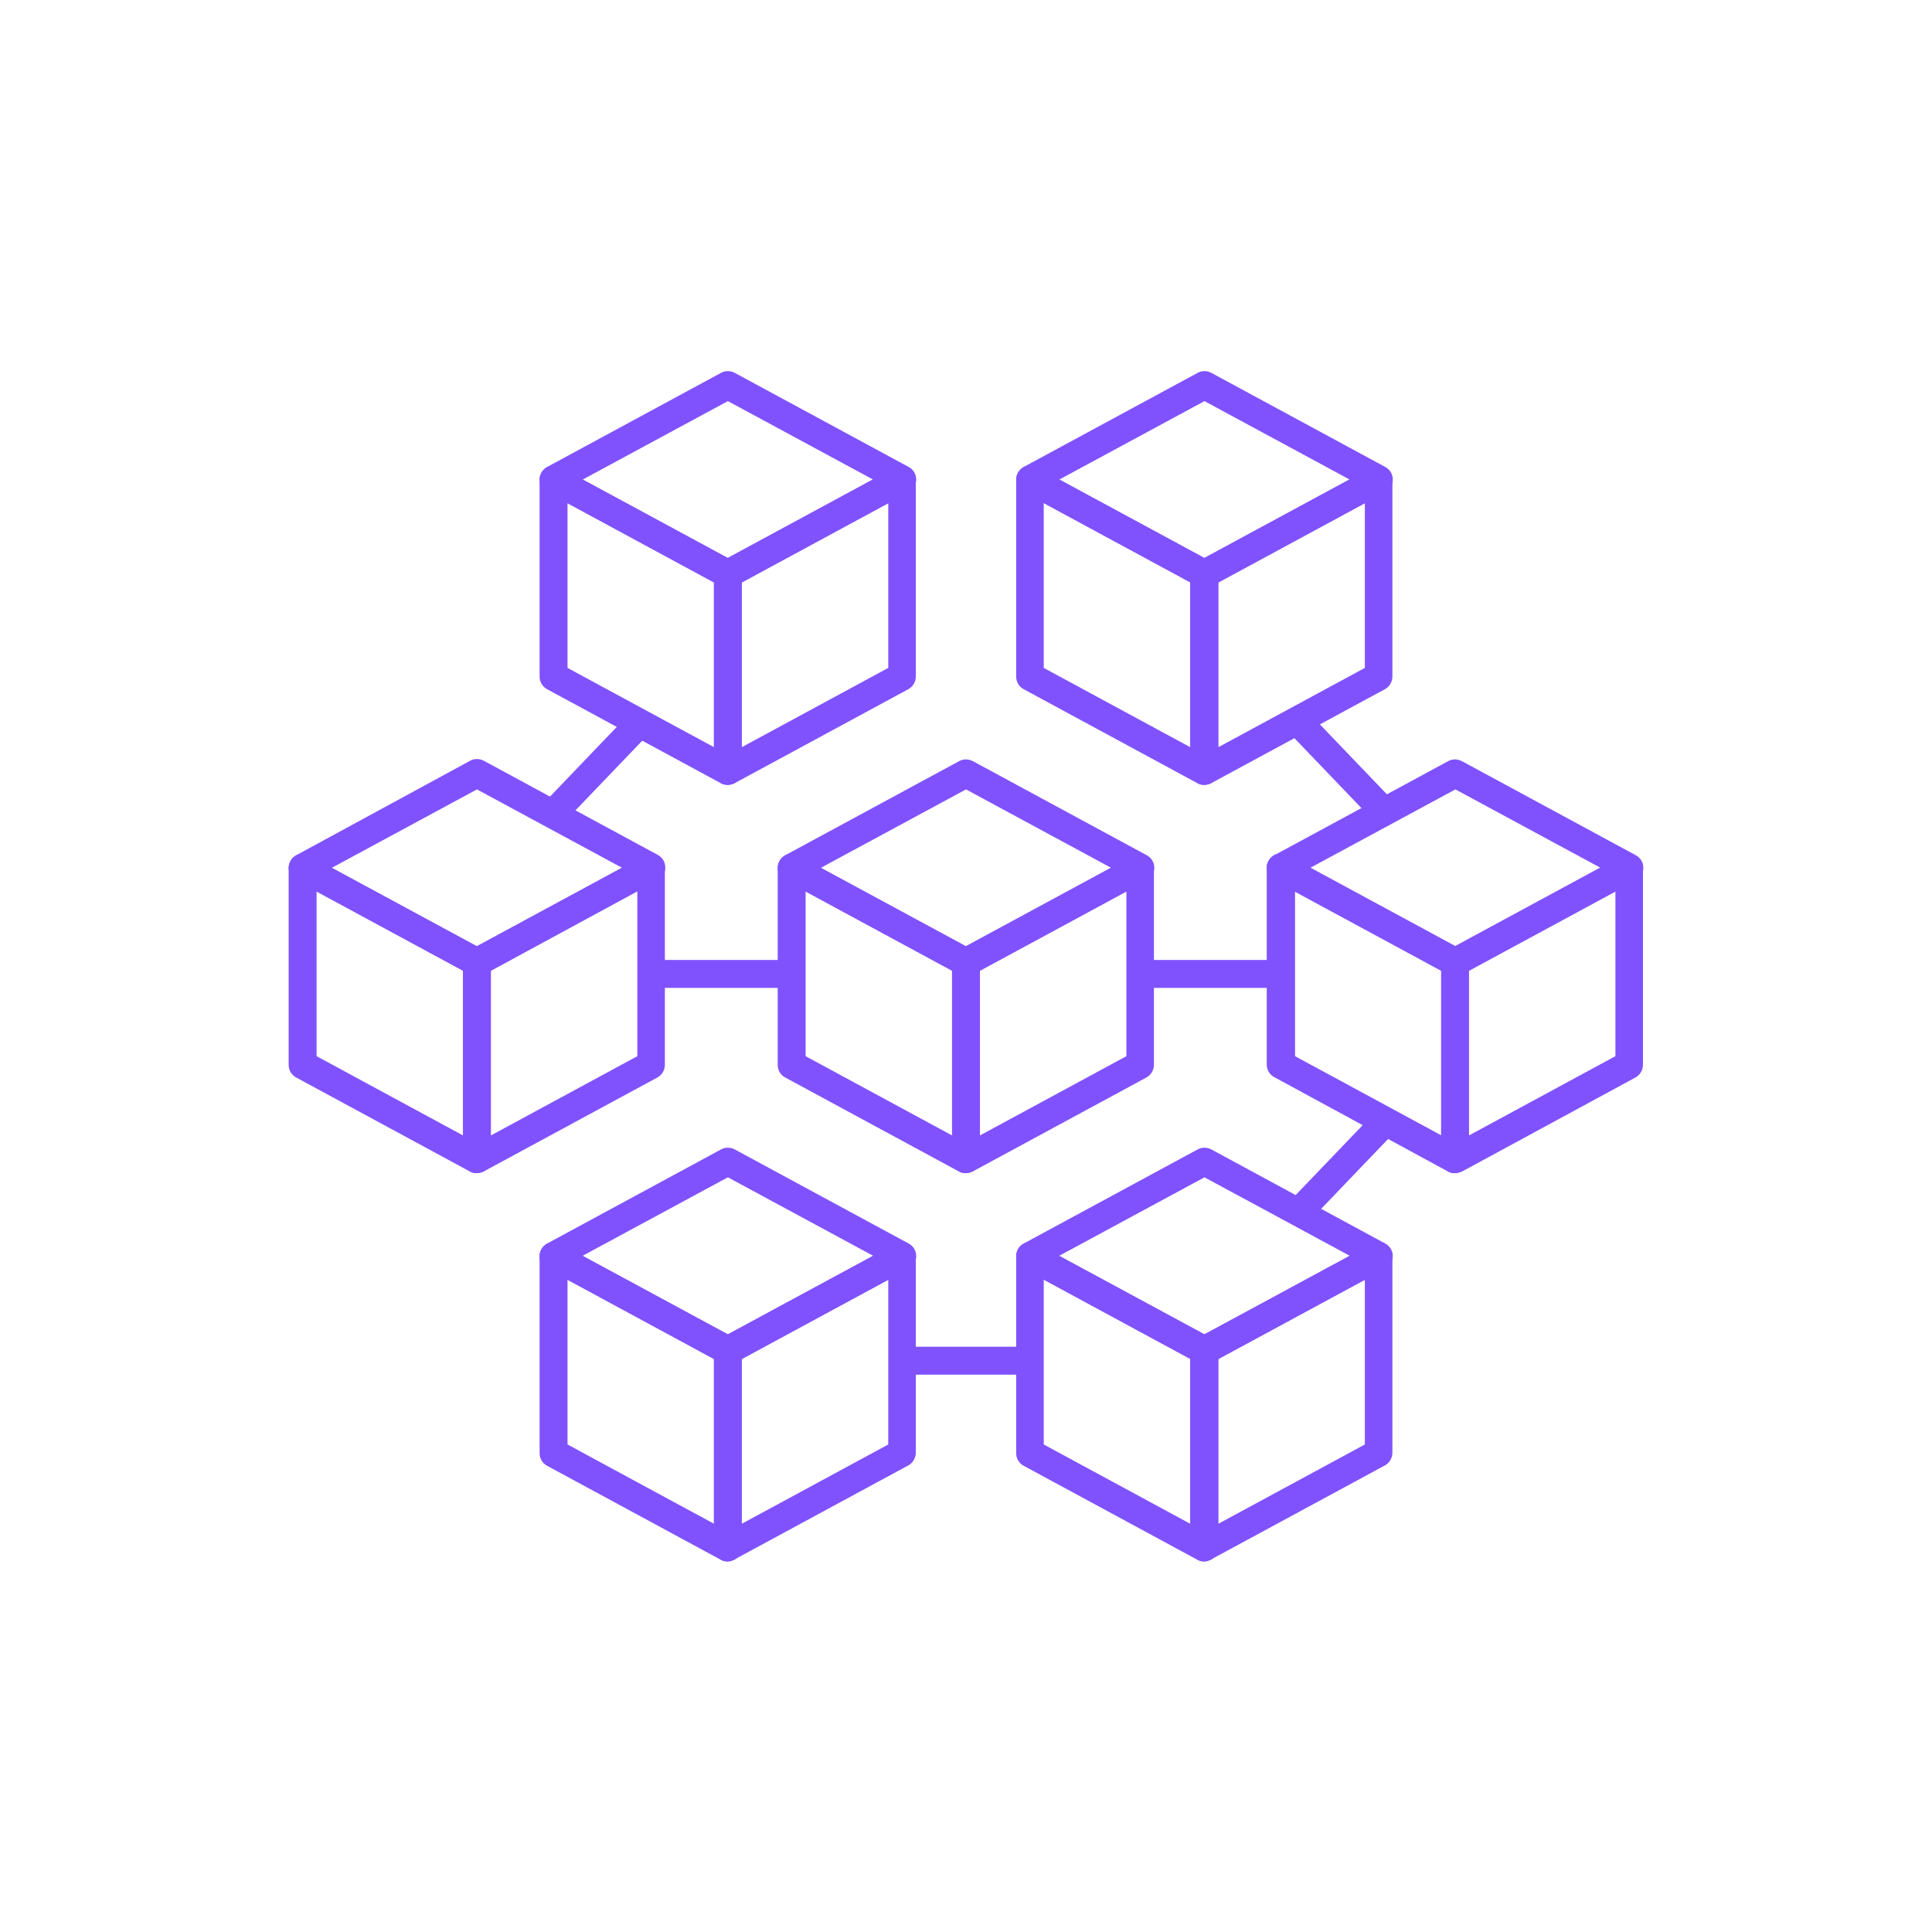 <svg xmlns="http://www.w3.org/2000/svg" xmlns:xlink="http://www.w3.org/1999/xlink" version="1.1" fill="#8052FD" id="Capa_1" x="0px" y="0px" viewBox="0 0 512 512" style="enable-background:new 0 0 512 512;" xml:space="preserve" class="kcb-widget-image inline-block full-width style-svg replaced-svg" width="512" height="512" alt="CRDT">

	
	


<g id="Layer_1_1_">
</g>
    <g>
	<g>
		<path d="M126.4,310.9c-0.6,0-1.2-0.1-1.8-0.4l-46.2-25c-1.2-0.7-1.9-1.9-1.9-3.3V230c0-1.3,0.7-2.5,1.8-3.2    c1.1-0.7,2.5-0.7,3.6-0.1l46.2,25c1.2,0.7,1.9,1.9,1.9,3.3v52.2c0,1.3-0.7,2.5-1.8,3.2C127.7,310.6,127.1,310.9,126.4,310.9z     M83.9,279.9l38.8,21v-43.7l-38.8-21V279.9z"></path>
        <path d="M126.4,310.9c-0.7,0-1.3-0.1-1.9-0.5c-1.1-0.7-1.8-1.9-1.8-3.2V255c0-1.3,0.7-2.6,1.9-3.3l46.2-25    c1.1-0.6,2.5-0.6,3.6,0.1c1.1,0.7,1.8,1.9,1.8,3.2v52.2c0,1.3-0.7,2.6-1.9,3.3l-46.2,25C127.6,310.7,127,310.9,126.4,310.9z     M130.1,257.2v43.7l38.8-21v-43.7L130.1,257.2z"></path>
        <path d="M126.4,258.7c-0.6,0-1.2-0.1-1.8-0.4l-46.2-25c-1.2-0.7-1.9-1.9-1.9-3.3c0-1.3,0.7-2.6,1.9-3.3l46.2-25.1    c1.1-0.6,2.4-0.6,3.6,0l46.2,25c1.2,0.7,1.9,1.9,1.9,3.3c0,1.3-0.7,2.6-1.9,3.3l-46.2,25.1C127.6,258.5,127,258.7,126.4,258.7z     M87.9,230l38.5,20.8l38.5-20.8l-38.5-20.8L87.9,230z"></path>
	</g>
        <g>
		<path d="M385.6,310.9c-0.6,0-1.2-0.1-1.8-0.4l-46.2-25.1c-1.2-0.7-1.9-1.9-1.9-3.3v-52.2c0-1.3,0.7-2.5,1.8-3.2    s2.5-0.7,3.6-0.1l46.2,25c1.2,0.7,1.9,1.9,1.9,3.3v52.2c0,1.3-0.7,2.5-1.8,3.2C387,310.6,386.3,310.9,385.6,310.9z M343.2,279.9    l38.8,21v-43.7l-38.8-21V279.9z"></path>
            <path d="M385.6,310.9c-0.7,0-1.3-0.1-1.9-0.5c-1.1-0.7-1.8-1.9-1.8-3.2V255c0-1.3,0.7-2.6,1.9-3.3l46.2-25    c1.2-0.6,2.5-0.6,3.6,0.1c1.1,0.7,1.8,1.9,1.8,3.2v52.2c0,1.3-0.7,2.6-1.9,3.3l-46.1,25C386.8,310.7,386.2,310.9,385.6,310.9z     M389.3,257.2v43.7l38.8-21v-43.7L389.3,257.2z"></path>
            <path d="M385.6,258.7c-0.6,0-1.2-0.1-1.8-0.4l-46.2-25c-1.2-0.7-1.9-1.9-1.9-3.3c0-1.3,0.7-2.6,1.9-3.3l46.2-25    c1.1-0.6,2.4-0.6,3.6,0l46.2,25c1.2,0.7,1.9,1.9,1.9,3.3c0,1.3-0.7,2.6-1.9,3.3l-46.2,25C386.8,258.5,386.2,258.7,385.6,258.7z     M347.2,230l38.5,20.8l38.5-20.8l-38.5-20.8L347.2,230z"></path>
	</g>
        <g>
		<g>
			<path d="M192.9,208c-0.6,0-1.2-0.1-1.8-0.4l-46.2-25c-1.2-0.7-1.9-1.9-1.9-3.3v-52.2c0-1.3,0.7-2.5,1.8-3.2     c1.1-0.7,2.5-0.7,3.6-0.1l46.2,25c1.2,0.7,1.9,1.9,1.9,3.3v52.2c0,1.3-0.7,2.5-1.8,3.2C194.2,207.8,193.5,208,192.9,208z      M150.4,177l38.8,21v-43.7l-38.8-21V177z"></path>
            <path d="M192.9,208c-0.7,0-1.3-0.1-1.9-0.5c-1.1-0.7-1.8-1.9-1.8-3.2v-52.2c0-1.3,0.7-2.6,1.9-3.3l46.2-25     c1.1-0.6,2.5-0.6,3.6,0.1s1.8,1.9,1.8,3.2v52.2c0,1.3-0.7,2.6-1.9,3.3l-46.2,25C194.1,207.8,193.5,208,192.9,208z M196.6,154.3     V198l38.8-21v-43.7L196.6,154.3z"></path>
            <path d="M192.9,155.8c-0.6,0-1.2-0.1-1.8-0.4l-46.2-25c-1.2-0.7-1.9-1.9-1.9-3.3c0-1.3,0.7-2.6,1.9-3.3l46.2-25     c1.1-0.6,2.4-0.6,3.6,0l46.2,25c1.2,0.7,1.9,1.9,1.9,3.3c0,1.3-0.7,2.6-1.9,3.3l-46.2,25C194.1,155.6,193.5,155.8,192.9,155.8z      M154.4,127.1l38.5,20.8l38.5-20.8l-38.5-20.8L154.4,127.1z"></path>
		</g>
            <g>
			<path d="M319.2,208c-0.6,0-1.2-0.1-1.8-0.4l-46.2-25c-1.2-0.7-1.9-1.9-1.9-3.3v-52.2c0-1.3,0.7-2.5,1.8-3.2     s2.5-0.7,3.6-0.1l46.2,25c1.2,0.7,1.9,1.9,1.9,3.3v52.2c0,1.3-0.7,2.5-1.8,3.2C320.4,207.8,319.8,208,319.2,208z M276.6,177     l38.8,21v-43.7l-38.8-21V177z"></path>
                <path d="M319.2,208c-0.7,0-1.3-0.1-1.9-0.5c-1.1-0.7-1.8-1.9-1.8-3.2v-52.2c0-1.3,0.7-2.6,1.9-3.3l46.2-25     c1.2-0.6,2.5-0.6,3.6,0.1s1.8,1.9,1.8,3.2v52.2c0,1.3-0.7,2.6-1.9,3.3l-46.2,25C320.4,207.8,319.8,208,319.2,208z M322.9,154.3     V198l38.8-21v-43.7L322.9,154.3z"></path>
                <path d="M319.2,155.8c-0.6,0-1.2-0.1-1.8-0.4l-46.2-25c-1.2-0.7-1.9-1.9-1.9-3.3c0-1.3,0.7-2.6,1.9-3.3l46.2-25     c1.1-0.6,2.4-0.6,3.6,0l46.2,25c1.2,0.7,1.9,1.9,1.9,3.3c0,1.3-0.7,2.6-1.9,3.3l-46.2,25C320.4,155.6,319.8,155.8,319.2,155.8z      M280.7,127.1l38.5,20.8l38.5-20.8l-38.5-20.8L280.7,127.1z"></path>
		</g>
	</g>
        <g>
		<g>
			<path d="M192.9,413.8c-0.6,0-1.2-0.1-1.8-0.4l-46.2-25c-1.2-0.7-1.9-1.9-1.9-3.3v-52.2c0-1.3,0.7-2.5,1.8-3.2     c1.1-0.7,2.5-0.7,3.6-0.1l46.2,25c1.2,0.7,1.9,1.9,1.9,3.3v52.2c0,1.3-0.7,2.5-1.8,3.2C194.2,413.5,193.5,413.8,192.9,413.8z      M150.4,382.8l38.8,21v-43.7l-38.8-21V382.8z"></path>
            <path d="M192.9,413.8c-0.7,0-1.3-0.1-1.9-0.5c-1.1-0.7-1.8-1.9-1.8-3.2v-52.2c0-1.3,0.7-2.6,1.9-3.3l46.2-25     c1.1-0.6,2.5-0.6,3.6,0.1c1.1,0.7,1.8,1.9,1.8,3.2V385c0,1.3-0.7,2.6-1.9,3.3l-46.2,25C194.1,413.6,193.5,413.8,192.9,413.8z      M196.6,360.1v43.7l38.8-21v-43.7L196.6,360.1z"></path>
            <path d="M192.9,361.6c-0.6,0-1.2-0.1-1.8-0.4l-46.2-25c-1.2-0.7-1.9-1.9-1.9-3.3s0.7-2.6,1.9-3.3l46.2-25     c1.1-0.6,2.4-0.6,3.6,0l46.2,25c1.2,0.7,1.9,1.9,1.9,3.3s-0.7,2.6-1.9,3.3l-46.2,25C194.1,361.4,193.5,361.6,192.9,361.6z      M154.4,332.8l38.5,20.8l38.5-20.8l-38.5-20.8L154.4,332.8z"></path>
		</g>
            <g>
			<path d="M319.2,413.8c-0.6,0-1.2-0.1-1.8-0.4l-46.2-25c-1.2-0.7-1.9-1.9-1.9-3.3v-52.2c0-1.3,0.7-2.5,1.8-3.2     c1.1-0.7,2.5-0.7,3.6-0.1l46.2,25c1.2,0.7,1.9,1.9,1.9,3.3v52.2c0,1.3-0.7,2.5-1.8,3.2C320.4,413.5,319.8,413.8,319.2,413.8z      M276.6,382.8l38.8,21v-43.7l-38.8-21V382.8z"></path>
                <path d="M319.2,413.8c-0.7,0-1.3-0.1-1.9-0.5c-1.1-0.7-1.8-1.9-1.8-3.2v-52.2c0-1.3,0.7-2.6,1.9-3.3l46.2-25     c1.2-0.6,2.5-0.6,3.6,0.1c1.1,0.7,1.8,1.9,1.8,3.2V385c0,1.3-0.7,2.6-1.9,3.3l-46.2,25C320.4,413.6,319.8,413.8,319.2,413.8z      M322.9,360.1v43.7l38.8-21v-43.7L322.9,360.1z"></path>
                <path d="M319.2,361.6c-0.6,0-1.2-0.1-1.8-0.4l-46.2-25c-1.2-0.7-1.9-1.9-1.9-3.3s0.7-2.6,1.9-3.3l46.2-25     c1.1-0.6,2.4-0.6,3.6,0l46.2,25c1.2,0.7,1.9,1.9,1.9,3.3s-0.7,2.6-1.9,3.3l-46.2,25C320.4,361.4,319.8,361.6,319.2,361.6z      M280.7,332.8l38.5,20.8l38.5-20.8l-38.5-20.8L280.7,332.8z"></path>
		</g>
	</g>
        <path d="M256,310.9c-0.6,0-1.2-0.1-1.8-0.4l-46.2-25c-1.2-0.7-1.9-1.9-1.9-3.3V230c0-1.3,0.7-2.5,1.8-3.2   c1.1-0.7,2.5-0.7,3.6-0.1l46.2,25c1.2,0.7,1.9,1.9,1.9,3.3v52.2c0,1.3-0.7,2.5-1.8,3.2C257.3,310.6,256.7,310.9,256,310.9z    M213.5,279.9l38.8,21v-43.7l-38.8-21V279.9z"></path>
        <path d="M256,310.9c-0.7,0-1.3-0.1-1.9-0.5c-1.1-0.7-1.8-1.9-1.8-3.2V255c0-1.3,0.7-2.6,1.9-3.3l46.2-25   c1.2-0.6,2.5-0.6,3.6,0.1c1.1,0.7,1.8,1.9,1.8,3.2v52.2c0,1.3-0.7,2.6-1.9,3.3l-46.2,25C257.2,310.7,256.6,310.9,256,310.9z    M259.7,257.2v43.7l38.8-21v-43.7L259.7,257.2z"></path>
        <path d="M256,258.7c-0.6,0-1.2-0.1-1.8-0.4l-46.2-25c-1.2-0.7-1.9-1.9-1.9-3.3c0-1.3,0.7-2.6,1.9-3.3l46.2-25   c1.1-0.6,2.4-0.6,3.6,0l46.2,25c1.2,0.7,1.9,1.9,1.9,3.3c0,1.3-0.7,2.6-1.9,3.3l-46.2,25C257.2,258.5,256.6,258.7,256,258.7z    M217.5,230l38.5,20.8l38.5-20.8L256,209.2L217.5,230z"></path>

        <rect x="141.1" y="200.2" transform="matrix(0.692 -0.722 0.722 0.692 -98.635 176.741)" width="33.3" height="7.4"></rect>
        <rect x="174.8" y="254.4" width="32.5" height="7.4"></rect>

        <rect x="352.4" y="187.3" transform="matrix(0.722 -0.692 0.692 0.722 -42.1 303.113)" width="7.4" height="33.3"></rect>
        <rect x="238.9" y="356.9" width="32.5" height="7.4"></rect>
        <rect x="304.4" y="254.4" width="32.5" height="7.4"></rect>

        <rect x="339.5" y="304.9" transform="matrix(0.692 -0.722 0.722 0.692 -113.068 352.255)" width="33.3" height="7.4"></rect>
</g>
</svg>